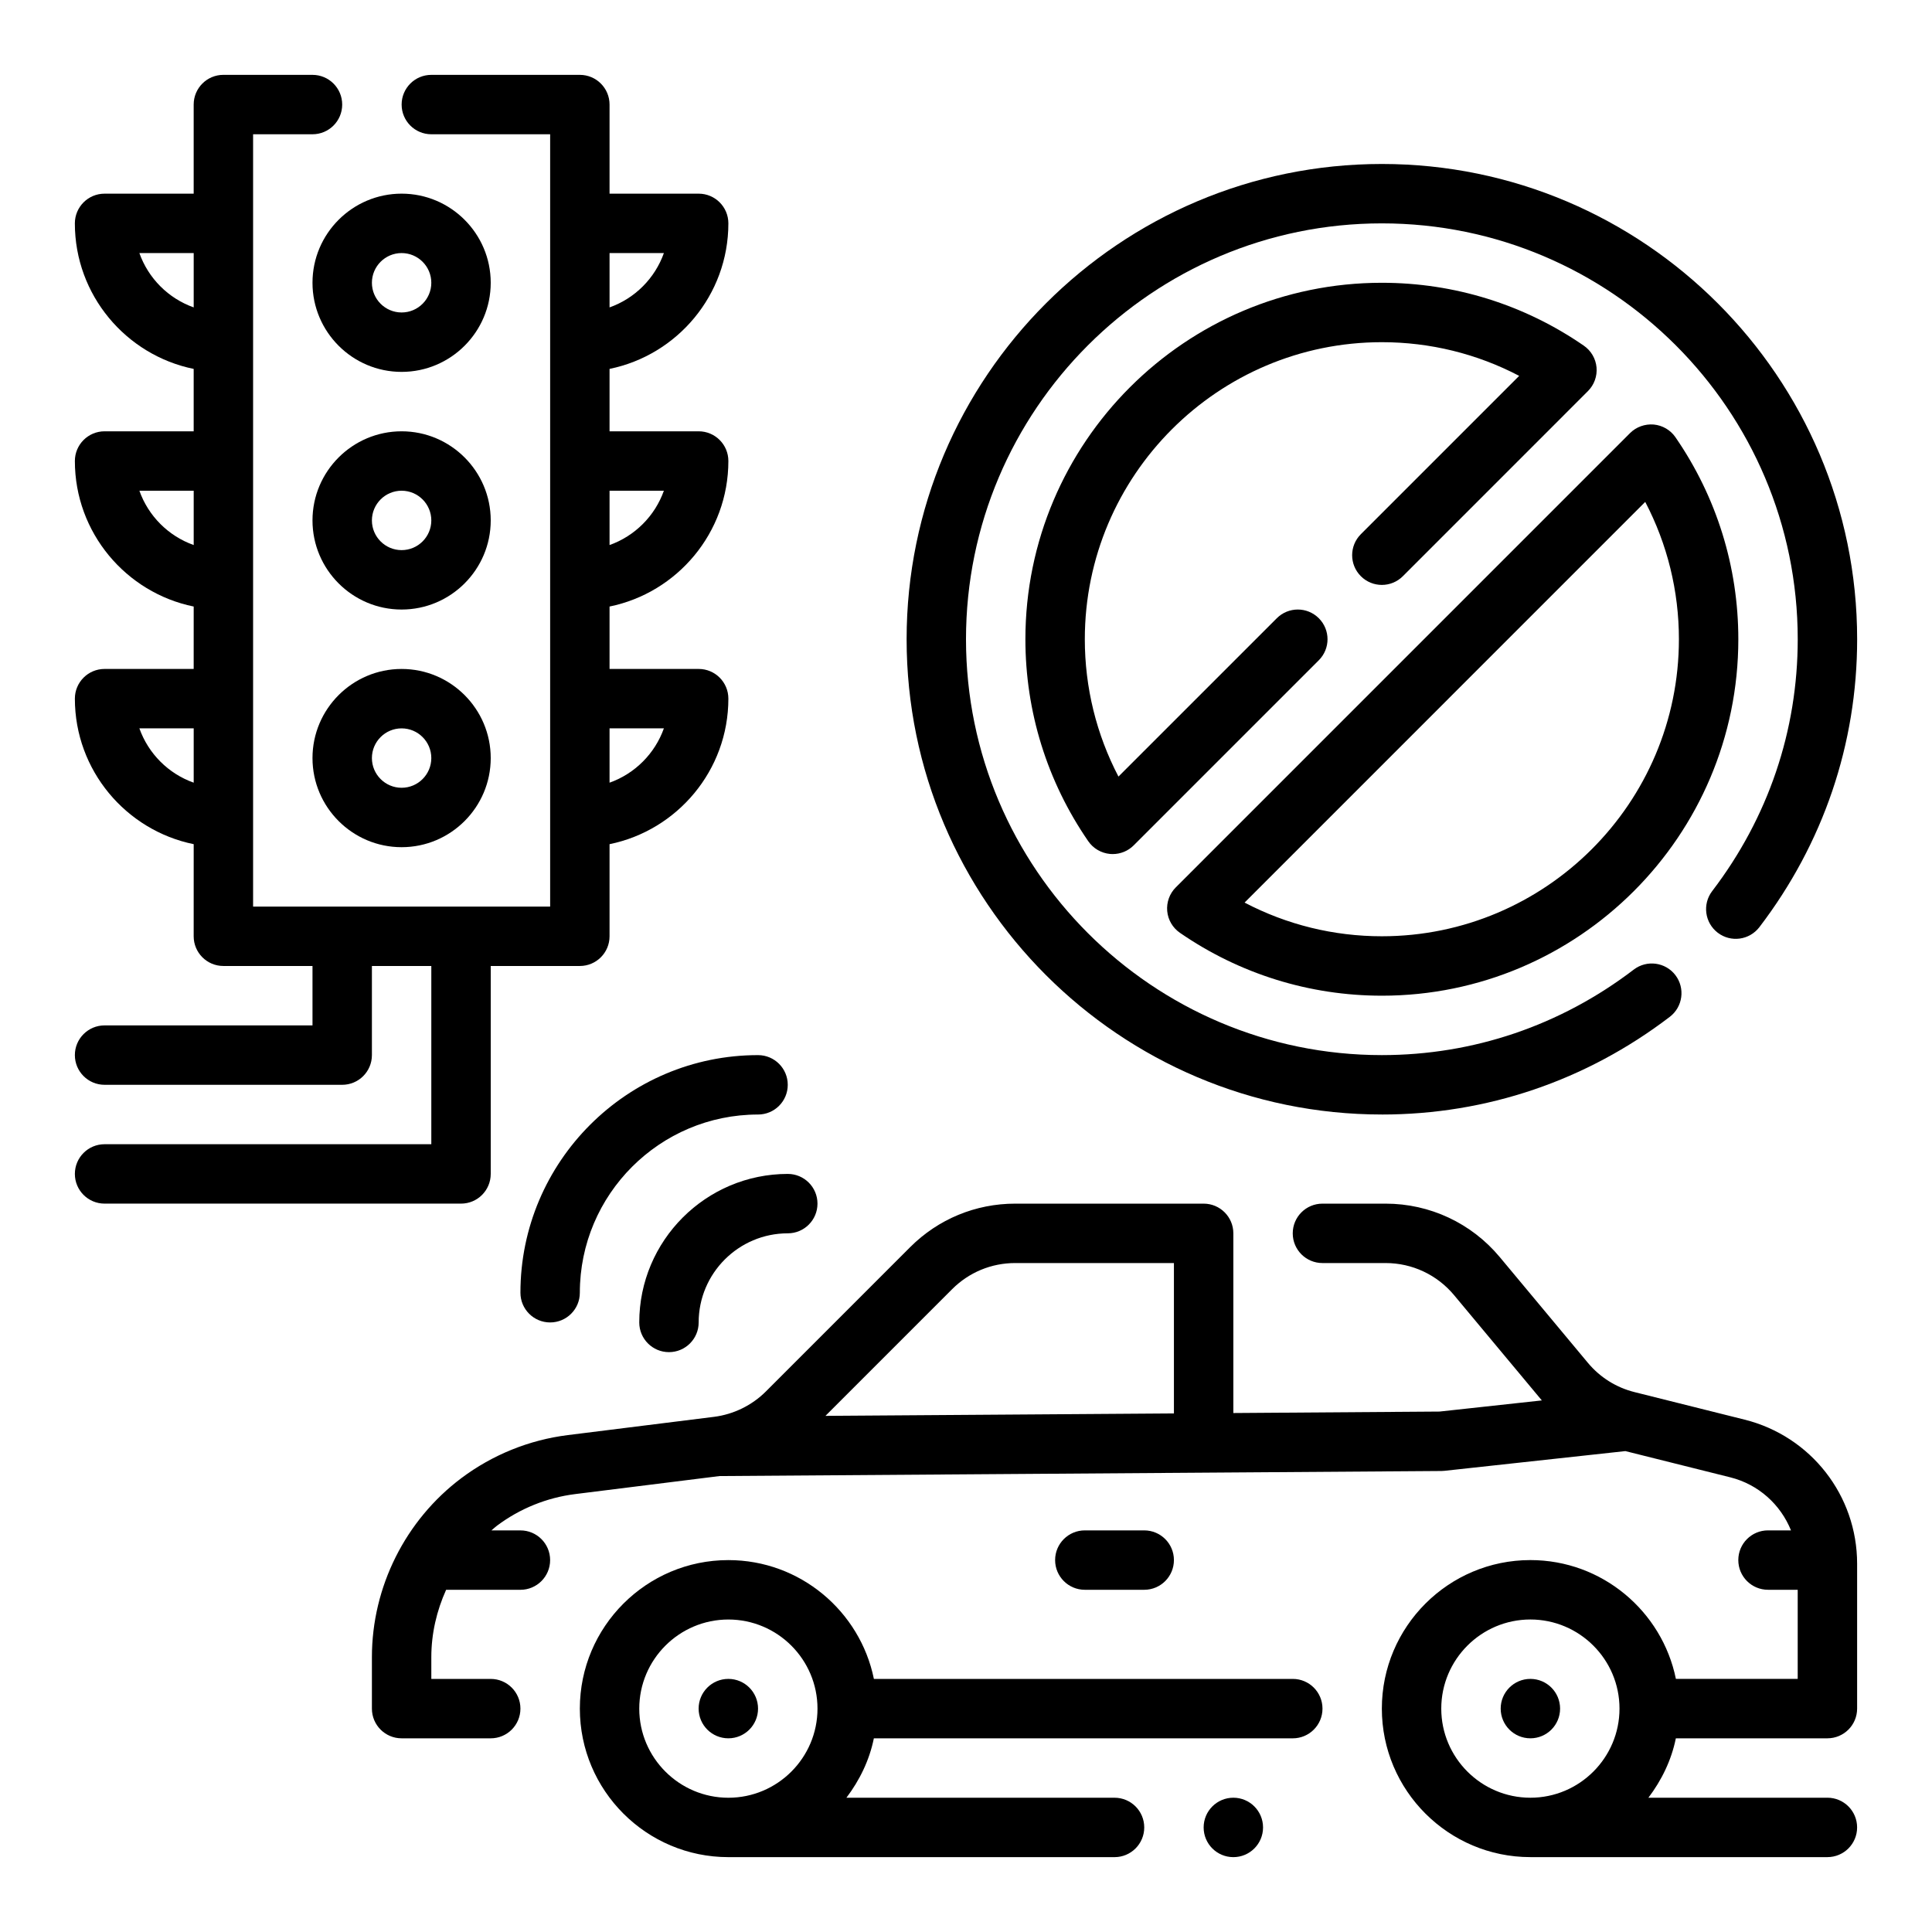 <?xml version="1.0" encoding="UTF-8"?>
<!-- Uploaded to: ICON Repo, www.iconrepo.com, Generator: ICON Repo Mixer Tools -->
<svg fill="#000000" width="800px" height="800px" version="1.1" viewBox="144 144 512 512" xmlns="http://www.w3.org/2000/svg">
 <g>
  <path d="m250.43 195.32c-13.02 0-23.617 10.598-23.617 23.617 0 13.02 10.598 23.617 23.617 23.617 13.02 0 23.617-10.598 23.617-23.617 0-13.02-10.598-23.617-23.617-23.617zm0 31.488c-4.344 0-7.871-3.535-7.871-7.871 0-4.336 3.527-7.871 7.871-7.871s7.871 3.535 7.871 7.871c0 4.34-3.523 7.871-7.871 7.871z"/>
  <path d="m250.43 258.3c-13.02 0-23.617 10.598-23.617 23.617s10.598 23.617 23.617 23.617c13.02 0 23.617-10.598 23.617-23.617s-10.598-23.617-23.617-23.617zm0 31.488c-4.344 0-7.871-3.535-7.871-7.871 0-4.336 3.527-7.871 7.871-7.871s7.871 3.535 7.871 7.871c0 4.336-3.523 7.871-7.871 7.871z"/>
  <path d="m250.43 321.28c-13.02 0-23.617 10.598-23.617 23.617s10.598 23.617 23.617 23.617c13.02 0 23.617-10.598 23.617-23.617s-10.598-23.617-23.617-23.617zm0 31.488c-4.344 0-7.871-3.535-7.871-7.871 0-4.336 3.527-7.871 7.871-7.871s7.871 3.535 7.871 7.871c0 4.336-3.523 7.871-7.871 7.871z"/>
  <path d="m274.05 455.1v-55.105h23.617c4.352 0 7.871-3.527 7.871-7.871v-24.41c17.941-3.66 31.488-19.555 31.488-38.566 0-4.344-3.519-7.871-7.871-7.871h-23.617v-16.539c17.941-3.66 31.488-19.555 31.488-38.566 0-4.344-3.519-7.871-7.871-7.871h-23.617v-16.539c17.941-3.66 31.488-19.555 31.488-38.566 0-4.344-3.519-7.871-7.871-7.871h-23.617v-23.613c0-4.344-3.519-7.871-7.871-7.871h-39.359c-4.352 0-7.871 3.527-7.871 7.871s3.519 7.871 7.871 7.871h31.488v204.67h-78.723v-204.67h15.742c4.352 0 7.871-3.527 7.871-7.871s-3.519-7.871-7.871-7.871l-23.613-0.004c-4.356 0-7.875 3.527-7.875 7.875v23.617l-23.613-0.004c-4.356 0-7.875 3.527-7.875 7.875 0 19.004 13.547 34.906 31.488 38.566v16.535h-23.613c-4.352 0-7.871 3.527-7.871 7.871 0 19.004 13.547 34.906 31.488 38.566l-0.004 16.539h-23.613c-4.352 0-7.871 3.527-7.871 7.871 0 19.004 13.547 34.906 31.488 38.566l-0.004 24.41c0 4.344 3.519 7.871 7.871 7.871h23.617v15.742l-55.102 0.004c-4.352 0-7.871 3.527-7.871 7.871s3.519 7.871 7.871 7.871h62.977c4.352 0 7.871-3.527 7.871-7.871v-23.617h15.742v47.23l-86.59 0.004c-4.352 0-7.871 3.527-7.871 7.871s3.519 7.871 7.871 7.871h94.465c4.352 0.004 7.871-3.523 7.871-7.871zm45.887-118.08c-2.379 6.699-7.699 12.02-14.398 14.398v-14.398zm0-62.977c-2.379 6.699-7.699 12.02-14.398 14.398v-14.398zm0-62.977c-2.379 6.699-7.691 12.02-14.398 14.398v-14.398zm-139 0h14.395v14.398c-6.707-2.379-12.02-7.699-14.395-14.398zm0 62.977h14.395v14.398c-6.707-2.379-12.02-7.699-14.395-14.398zm0 62.977h14.395v14.398c-6.707-2.379-12.02-7.699-14.395-14.398z"/>
  <path d="m478.72 628.29c0 4.348-3.523 7.871-7.871 7.871s-7.871-3.523-7.871-7.871c0-4.348 3.523-7.875 7.871-7.875s7.871 3.527 7.871 7.875"/>
  <path d="m281.92 486.59c0 4.344 3.519 7.871 7.871 7.871 4.352 0 7.871-3.527 7.871-7.871 0-26.047 21.184-47.23 47.23-47.23 4.352 0 7.871-3.527 7.871-7.871s-3.519-7.871-7.871-7.871c-34.719-0.004-62.973 28.25-62.973 62.973z"/>
  <path d="m313.41 494.46c0 4.344 3.519 7.871 7.871 7.871 4.352 0 7.871-3.527 7.871-7.871 0-13.02 10.598-23.617 23.617-23.617 4.352 0 7.871-3.527 7.871-7.871s-3.519-7.871-7.871-7.871c-21.703 0-39.359 17.656-39.359 39.359z"/>
  <path d="m344.89 596.8c0 4.348-3.523 7.871-7.871 7.871-4.348 0-7.875-3.523-7.875-7.871 0-4.348 3.527-7.875 7.875-7.875 4.348 0 7.871 3.527 7.871 7.875"/>
  <path d="m606.34 520.22-29.141-7.289c-4.894-1.219-9.188-3.922-12.414-7.793l-23.34-28.008c-7.504-8.988-18.523-14.152-30.238-14.152h-16.746c-4.352 0-7.871 3.527-7.871 7.871s3.519 7.871 7.871 7.871h16.742c7.031 0 13.633 3.102 18.137 8.5l23.262 27.906-27.105 2.953-54.648 0.387v-47.617c0-4.344-3.519-7.871-7.871-7.871h-49.934c-10.516 0-20.402 4.094-27.836 11.523l-38.234 38.242c-3.699 3.699-8.59 6.086-13.77 6.738l-38.715 4.832c-10.219 1.273-19.973 5.219-28.215 11.398-14.852 11.141-23.715 28.875-23.715 47.438v13.652c0 4.344 3.519 7.871 7.871 7.871h23.617c4.352 0 7.871-3.527 7.871-7.871s-3.519-7.871-7.871-7.871h-15.742v-5.777c0-6.211 1.41-12.273 3.922-17.84h19.691c4.352 0 7.871-3.527 7.871-7.871s-3.519-7.871-7.871-7.871h-7.684c0.496-0.41 0.961-0.867 1.48-1.25 6.062-4.543 13.227-7.438 20.727-8.375l38.25-4.777 191.31-1.34c0.27 0 0.527-0.016 0.805-0.047l47.934-5.227 27.789 6.949c7.512 1.875 13.344 7.234 16.105 14.066l-6.094-0.004c-4.352 0-7.871 3.527-7.871 7.871s3.519 7.871 7.871 7.871h7.871v23.617h-32.281c-3.66-17.941-19.555-31.488-38.566-31.488-21.703 0-39.359 17.656-39.359 39.359s17.656 39.359 39.359 39.359h78.719c4.352 0 7.871-3.527 7.871-7.871s-3.519-7.871-7.871-7.871h-47.438c3.481-4.598 6.086-9.895 7.273-15.742h40.168c4.352 0 7.871-3.527 7.871-7.871v-38.391c0-18.102-12.266-33.797-29.82-38.191zm-210-34.59c4.461-4.453 10.391-6.91 16.703-6.91h42.059v39.855l-92.348 0.645zm129.61 111.17c0-13.02 10.598-23.617 23.617-23.617 13.02 0 23.617 10.598 23.617 23.617s-10.598 23.617-23.617 23.617c-13.02-0.004-23.617-10.598-23.617-23.617z"/>
  <path d="m486.59 588.93h-111c-3.66-17.941-19.555-31.488-38.566-31.488-21.703 0-39.359 17.656-39.359 39.359s17.656 39.359 39.359 39.359h102.34c4.352 0 7.871-3.527 7.871-7.871s-3.519-7.871-7.871-7.871h-71.055c3.481-4.598 6.086-9.895 7.273-15.742h111.02c4.352 0 7.871-3.527 7.871-7.871 0-4.348-3.516-7.875-7.871-7.875zm-173.18 7.875c0-13.02 10.598-23.617 23.617-23.617 13.02 0 23.617 10.598 23.617 23.617s-10.598 23.617-23.617 23.617c-13.02-0.004-23.617-10.598-23.617-23.617z"/>
  <path d="m557.44 596.8c0 4.348-3.523 7.871-7.871 7.871s-7.871-3.523-7.871-7.871c0-4.348 3.523-7.875 7.871-7.875s7.871 3.527 7.871 7.875"/>
  <path d="m447.23 565.31c4.352 0 7.871-3.527 7.871-7.871s-3.519-7.871-7.871-7.871h-15.742c-4.352 0-7.871 3.527-7.871 7.871s3.519 7.871 7.871 7.871z"/>
  <path d="m510.21 439.36c27.734 0 54.129-8.957 76.312-25.898 3.449-2.637 4.109-7.582 1.48-11.035-2.637-3.449-7.566-4.117-11.035-1.48-19.414 14.828-42.504 22.668-66.758 22.668-60.773 0-110.21-49.438-110.21-110.21 0-60.773 49.434-110.21 110.21-110.21 60.773 0 110.21 49.438 110.21 110.21 0 24.246-7.84 47.328-22.672 66.746-2.637 3.457-1.977 8.391 1.48 11.035 3.457 2.644 8.383 1.969 11.027-1.48 16.949-22.18 25.91-48.574 25.91-76.301 0-69.445-56.504-125.95-125.95-125.95-69.445 0-125.95 56.504-125.95 125.95 0 69.445 56.508 125.95 125.95 125.95z"/>
  <path d="m504.64 296.7c3.078 3.078 8.055 3.078 11.133 0l49.051-49.059c1.652-1.652 2.481-3.953 2.273-6.281-0.211-2.32-1.457-4.441-3.379-5.762-15.797-10.898-34.312-16.66-53.512-16.66-52.09 0-94.465 42.375-94.465 94.465 0 19.191 5.754 37.707 16.656 53.523 1.324 1.93 3.441 3.156 5.762 3.379 0.234 0.016 0.48 0.031 0.715 0.031 2.078 0 4.086-0.82 5.566-2.305l49.059-49.059c3.078-3.078 3.078-8.055 0-11.133s-8.055-3.078-11.133 0l-41.965 41.957c-5.844-11.195-8.914-23.609-8.914-36.395 0-43.406 35.312-78.719 78.719-78.719 12.785 0 25.199 3.062 36.391 8.926l-41.957 41.957c-3.078 3.078-3.078 8.062 0 11.133z"/>
  <path d="m510.21 407.87c52.09 0 94.465-42.375 94.465-94.465 0-19.191-5.754-37.707-16.656-53.523-1.324-1.93-3.441-3.156-5.762-3.379-2.312-0.188-4.629 0.621-6.281 2.273l-120.38 120.39c-1.652 1.652-2.481 3.953-2.273 6.281 0.211 2.332 1.457 4.441 3.379 5.762 15.805 10.898 34.32 16.66 53.512 16.66zm69.793-130.86c5.856 11.191 8.926 23.605 8.926 36.391 0 43.406-35.312 78.719-78.719 78.719-12.785 0-25.191-3.062-36.383-8.926z"/>
 </g>
</svg>